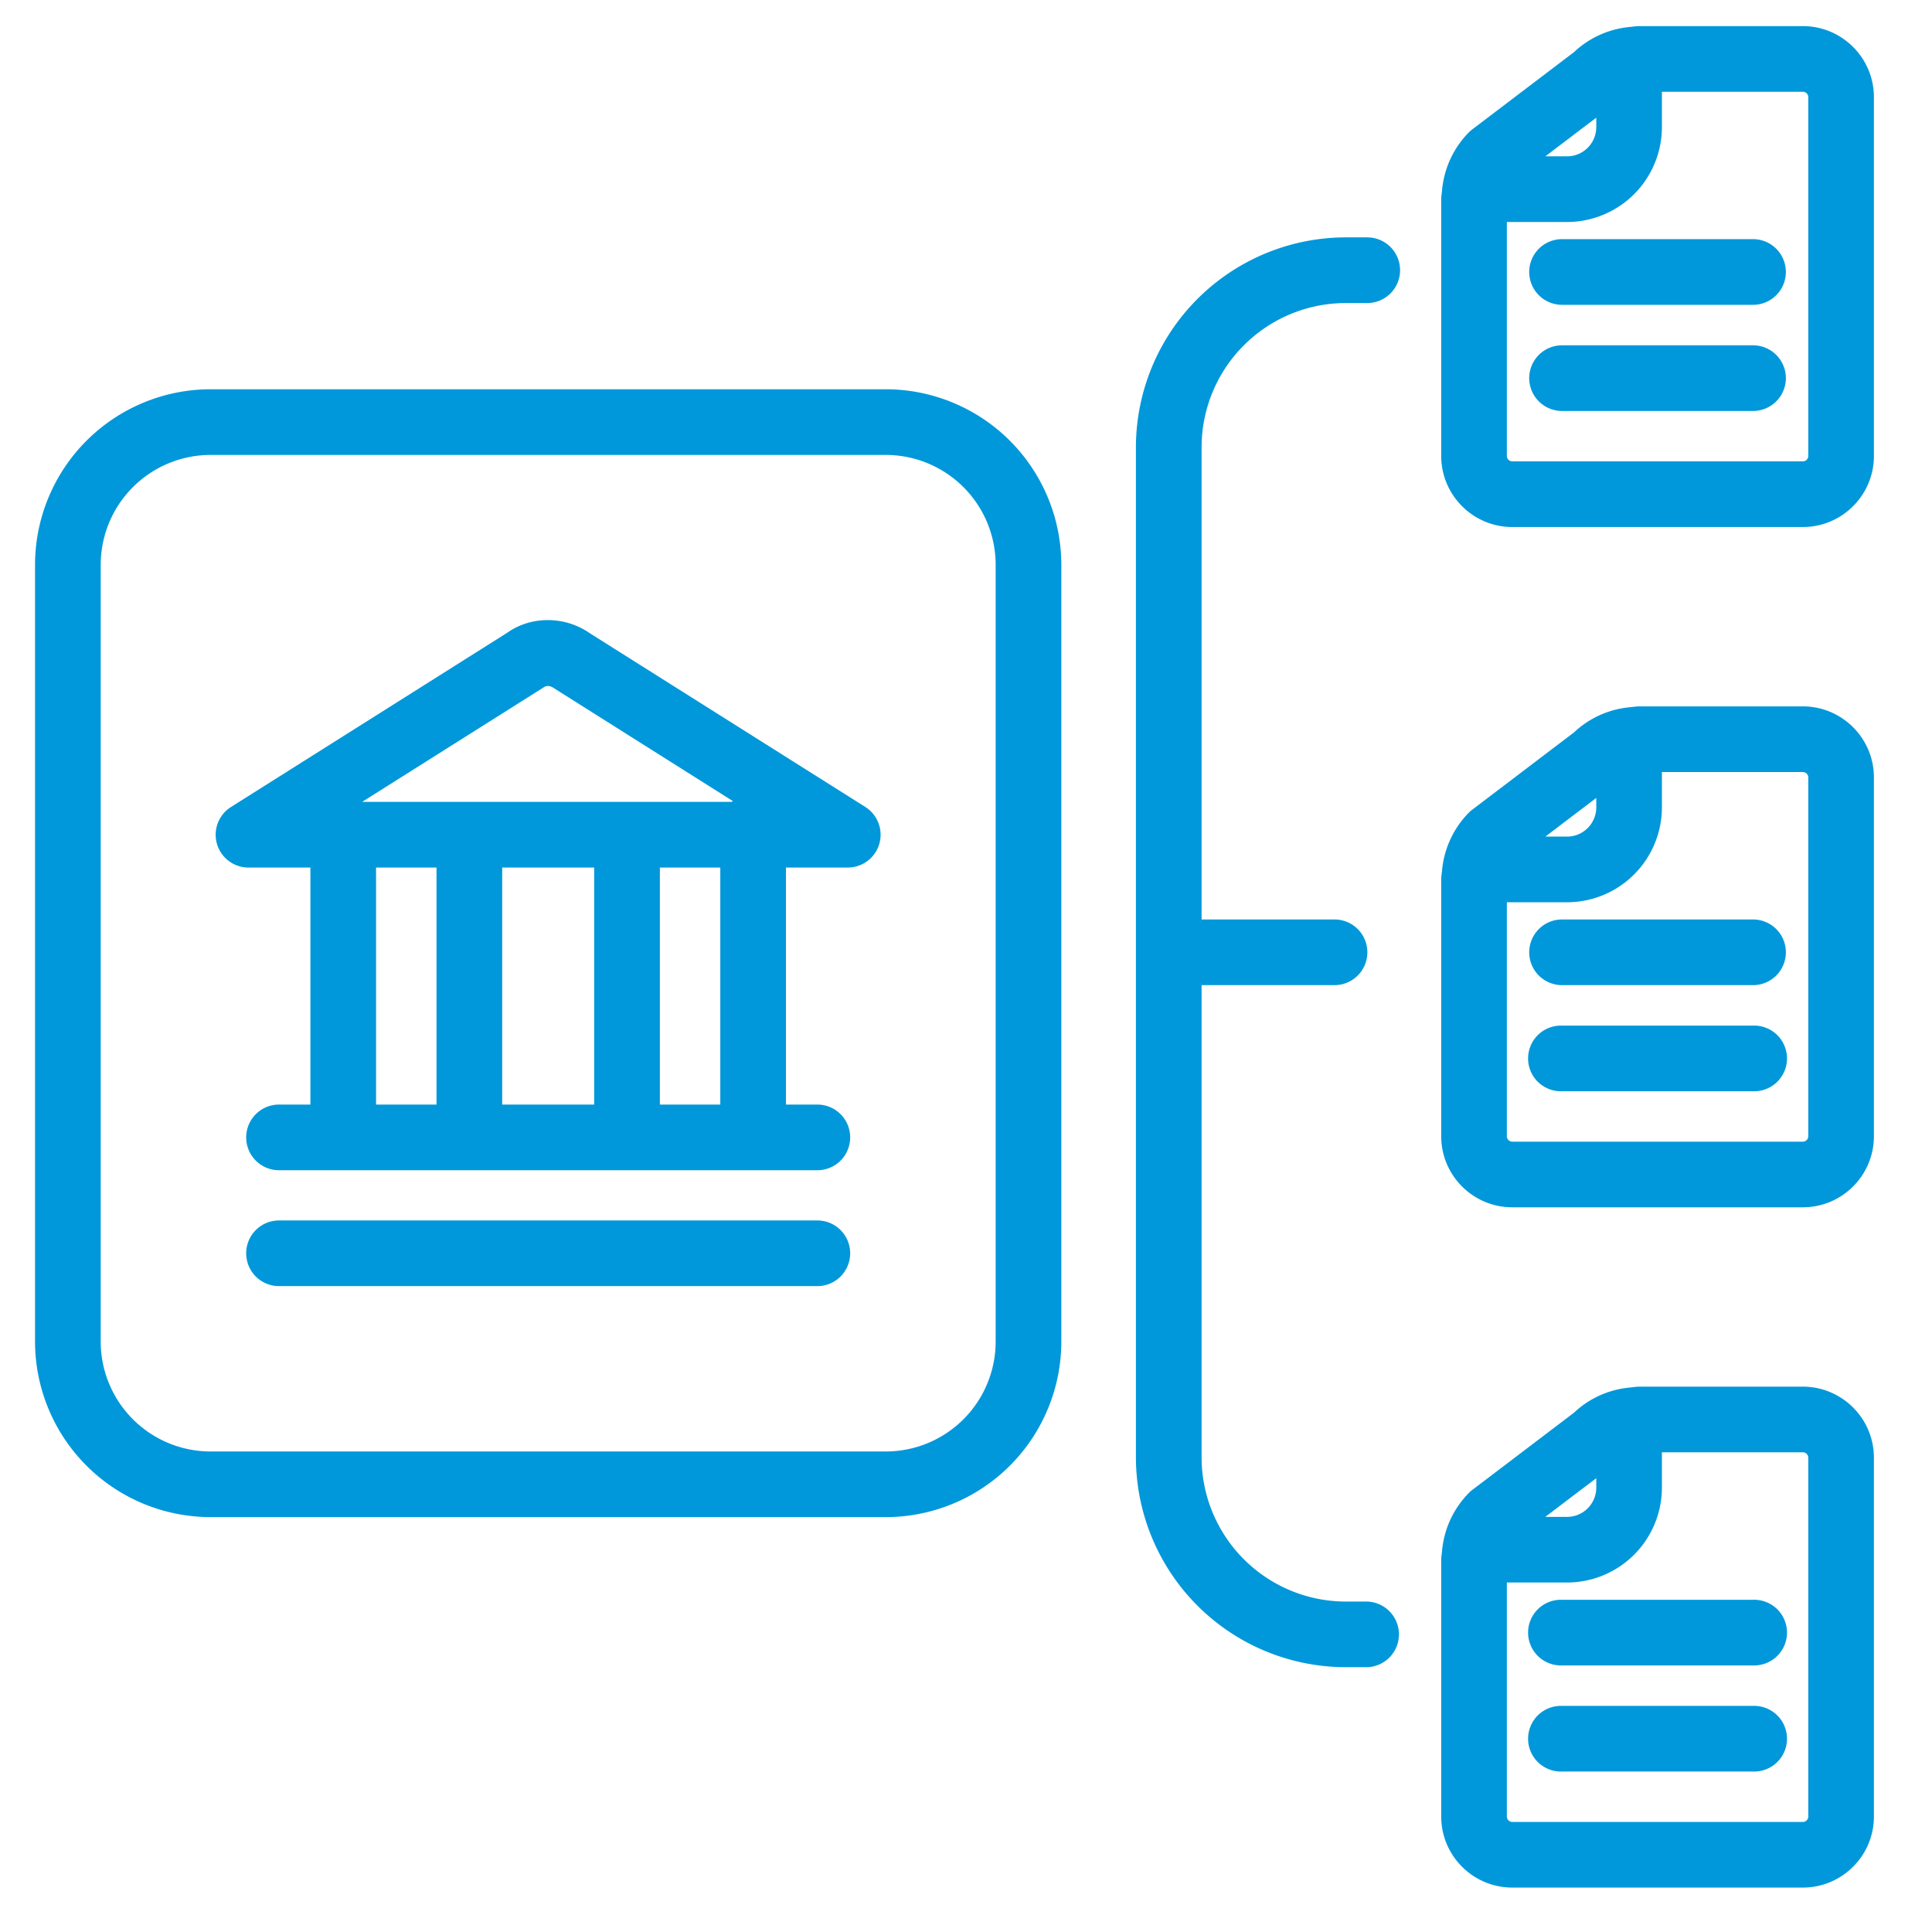 <svg xmlns="http://www.w3.org/2000/svg" xml:space="preserve" width="66.667" height="66.667"><defs><clipPath clipPathUnits="userSpaceOnUse" id="a"><path d="M0 50h50V0H0Z"/></clipPath></defs><g clip-path="url(#a)" transform="matrix(1.333 0 0 -1.333 0 66.667)"><path d="M0 0h.555a.85.85 0 0 1 0 1.7H0a5.439 5.439 0 0 1-5.433-5.433v-26.148A5.438 5.438 0 0 1 0-35.313h.555a.85.85 0 0 1 0 1.699H0a3.737 3.737 0 0 0-3.733 3.733v12.224h3.441a.85.85 0 1 1 0 1.7h-3.441v12.224A3.736 3.736 0 0 0 0 0" style="fill:#0098da;fill-opacity:1;fill-rule:nonzero;stroke:none" transform="translate(34.838 42.168)"/><path d="M0 0a.14.14 0 0 0-.141-.14h-7.521a.141.141 0 0 0-.141.14v6.056h1.559a2.459 2.459 0 0 1 2.455 2.456v.915h3.648A.14.14 0 0 0 0 9.287Zm-5.488 8.757v-.245a.757.757 0 0 0-.756-.756h-.562zm5.347 2.37h-4.234c-.086 0-.169-.015-.254-.023l-.01.001c-.009 0-.017-.005-.027-.005a2.428 2.428 0 0 1-1.399-.647l-2.631-1.998a.717.717 0 0 1-.088-.076 2.442 2.442 0 0 1-.689-1.432c0-.014-.007-.027-.007-.041l.002-.014c-.008-.083-.024-.164-.024-.249V0c0-1.015.825-1.84 1.84-1.84h7.521c1.015 0 1.84.825 1.84 1.84v9.287c0 1.015-.825 1.84-1.84 1.84" style="fill:#0098da;fill-opacity:1;fill-rule:nonzero;stroke:none" transform="translate(46.81 38.21)"/><path d="M0 0h-4.944a.85.85 0 1 1 0-1.7H0A.85.85 0 1 1 0 0" style="fill:#0098da;fill-opacity:1;fill-rule:nonzero;stroke:none" transform="translate(45.38 43.822)"/><path d="M0 0h-4.944a.85.85 0 1 1 0-1.7H0A.85.85 0 1 1 0 0" style="fill:#0098da;fill-opacity:1;fill-rule:nonzero;stroke:none" transform="translate(45.38 41.074)"/><path d="M0 0a.141.141 0 0 0-.141-.141h-7.521A.142.142 0 0 0-7.803 0v6.056h1.559a2.459 2.459 0 0 1 2.455 2.456v.915h3.648A.14.14 0 0 0 0 9.287Zm-5.488 8.757v-.245a.757.757 0 0 0-.756-.756h-.562zm5.347 2.37h-4.234c-.086 0-.169-.015-.254-.023l-.01.001c-.009 0-.017-.005-.027-.005a2.428 2.428 0 0 1-1.399-.647l-2.631-1.998a.717.717 0 0 1-.088-.076 2.442 2.442 0 0 1-.689-1.432c0-.014-.007-.027-.007-.041l.002-.014c-.008-.083-.024-.164-.024-.249V0c0-1.015.825-1.84 1.84-1.84h7.521c1.015 0 1.84.825 1.84 1.84v9.287c0 1.015-.825 1.84-1.84 1.84" style="fill:#0098da;fill-opacity:1;fill-rule:nonzero;stroke:none" transform="translate(46.81 20.6)"/><path d="M0 0h-4.944a.85.85 0 1 1 0-1.7H0A.85.85 0 1 1 0 0" style="fill:#0098da;fill-opacity:1;fill-rule:nonzero;stroke:none" transform="translate(45.38 26.211)"/><path d="M0 0h-4.944a.85.85 0 1 1 0-1.699H0A.85.85 0 1 1 0 0" style="fill:#0098da;fill-opacity:1;fill-rule:nonzero;stroke:none" transform="translate(45.38 23.463)"/><path d="M0 0a.141.141 0 0 0-.141-.141h-7.521A.142.142 0 0 0-7.803 0v6.057h1.559a2.458 2.458 0 0 1 2.455 2.455v.916h3.648A.141.141 0 0 0 0 9.287Zm-5.488 8.758v-.246a.757.757 0 0 0-.756-.756h-.564zm5.347 2.369h-4.234c-.087 0-.171-.016-.256-.024l-.008.001c-.007 0-.014-.003-.022-.004a2.424 2.424 0 0 1-1.404-.647l-2.631-1.998a.647.647 0 0 1-.088-.077 2.44 2.44 0 0 1-.689-1.431c0-.014-.007-.026-.007-.041l.002-.013c-.008-.084-.024-.165-.024-.25V0c0-1.015.825-1.84 1.84-1.84h7.521c1.015 0 1.84.825 1.84 1.84v9.287c0 1.015-.825 1.84-1.84 1.84" style="fill:#0098da;fill-opacity:1;fill-rule:nonzero;stroke:none" transform="translate(46.81 2.99)"/><path d="M0 0h-4.944a.85.85 0 1 1 0-1.699H0A.85.85 0 1 1 0 0" style="fill:#0098da;fill-opacity:1;fill-rule:nonzero;stroke:none" transform="translate(45.38 8.6)"/><path d="M0 0h-4.944a.85.85 0 1 1 0-1.699H0A.85.85 0 1 1 0 0" style="fill:#0098da;fill-opacity:1;fill-rule:nonzero;stroke:none" transform="translate(45.38 5.853)"/><path d="M0 0a2.846 2.846 0 0 0-2.843-2.843h-17.481A2.846 2.846 0 0 0-23.167 0v20.111a2.846 2.846 0 0 0 2.843 2.843h17.481A2.846 2.846 0 0 0 0 20.111Zm-2.843 24.654h-17.481a4.548 4.548 0 0 1-4.543-4.543V0a4.547 4.547 0 0 1 4.543-4.542h17.481A4.547 4.547 0 0 1 1.7 0v20.111a4.548 4.548 0 0 1-4.543 4.543" style="fill:#0098da;fill-opacity:1;fill-rule:nonzero;stroke:none" transform="translate(25.774 15.282)"/><path d="M0 0h-13.877a.85.85 0 1 1 0-1.699H0A.85.85 0 1 1 0 0" style="fill:#0098da;fill-opacity:1;fill-rule:nonzero;stroke:none" transform="translate(21.129 18.419)"/><path d="M18.646 21.419h-1.564v6.136h1.564zm-8.911 6.136H11.3v-6.136H9.735Zm5.646-6.136H13v6.136h2.381zM14.08 32.223c.064.046.157.045.255-.022l4.637-2.926c-.01-.007-.021-.012-.031-.02H9.375Zm8.319-3.099-7.122 4.491c-.651.457-1.523.457-2.139.023l-7.156-4.514a.849.849 0 0 1 .454-1.569h1.599v-6.136h-.783a.85.85 0 1 1 0-1.699h13.877a.85.85 0 1 1 0 1.699h-.783v6.136h1.599a.85.85 0 0 1 .454 1.569" style="fill:#0098da;fill-opacity:1;fill-rule:nonzero;stroke:none"/></g></svg>